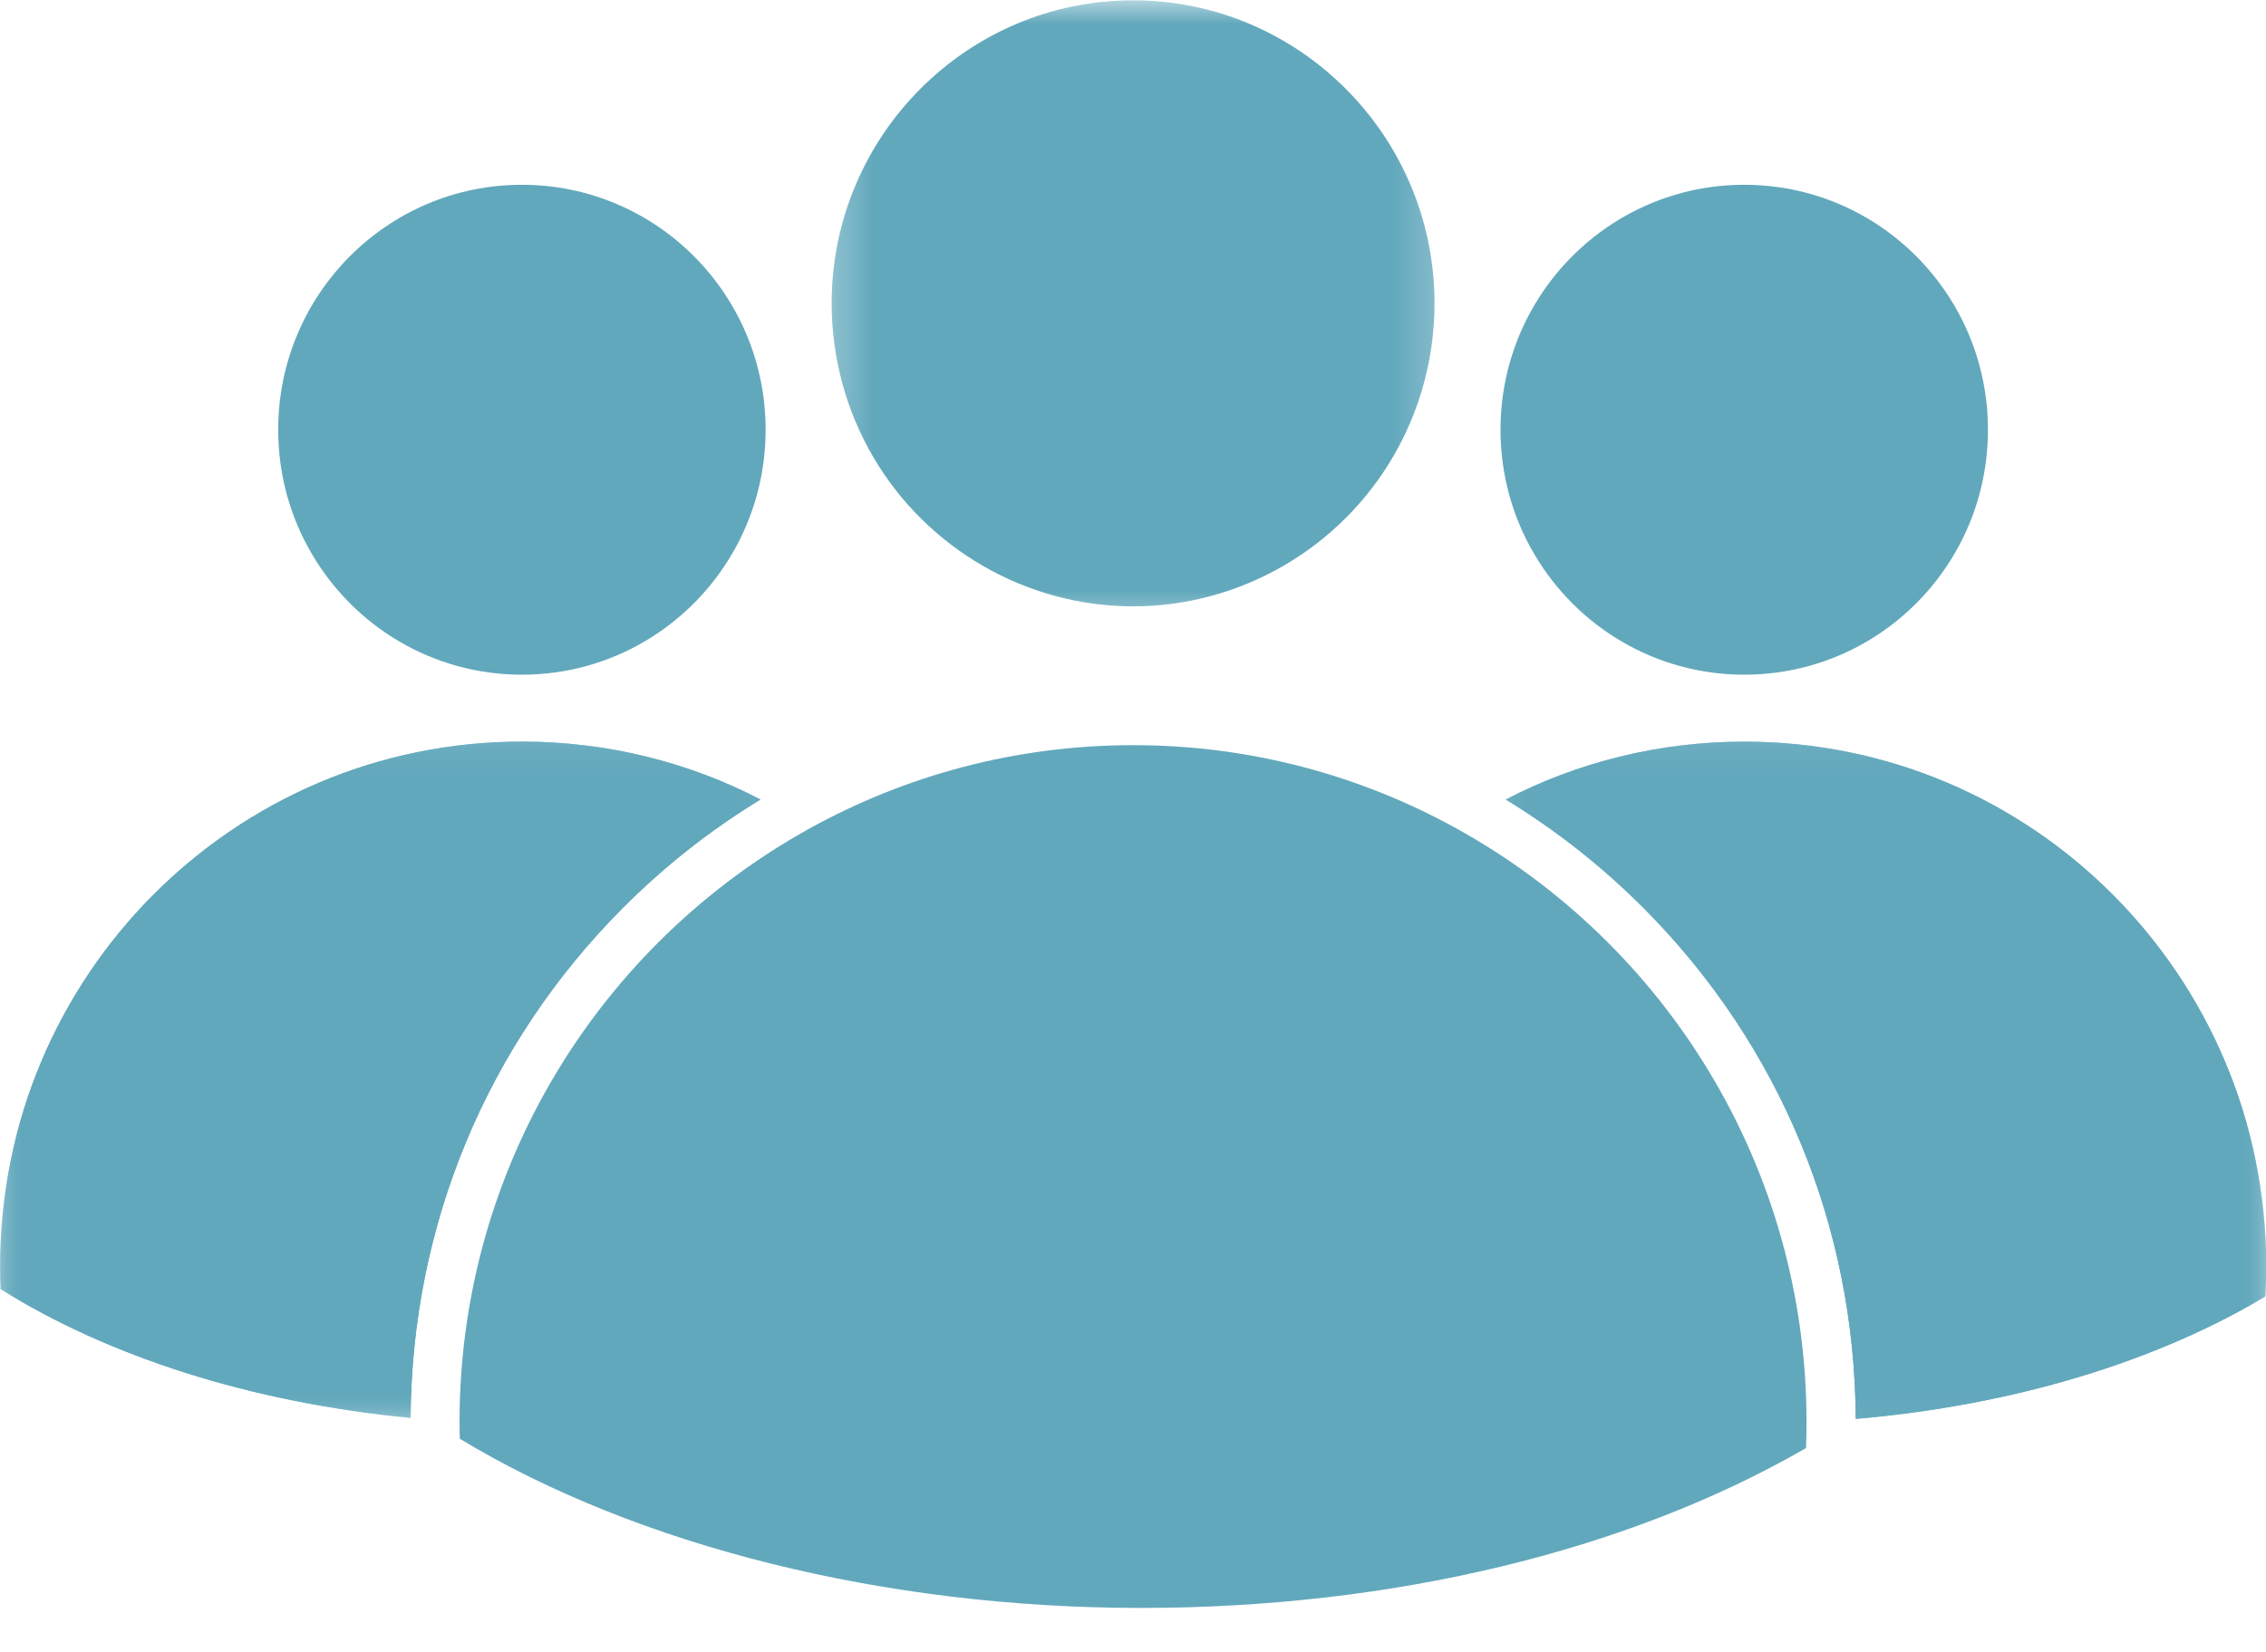 <svg width="48" height="35" viewBox="0 0 48 35" fill="none" xmlns="http://www.w3.org/2000/svg">
<mask id="mask0_11312_749" style="mask-type:luminance" maskUnits="userSpaceOnUse" x="17" y="0" width="14" height="14">
<path d="M17.316 0H30.756V13.42H17.316V0Z" fill="white"/>
</mask>
<g mask="url(#mask0_11312_749)">
<path d="M30.387 6.427C30.387 7.555 30.092 8.665 29.532 9.637C28.395 11.617 26.275 12.847 24.002 12.847C21.752 12.847 19.645 11.637 18.5 9.687C17.922 8.702 17.617 7.577 17.617 6.427C17.617 2.887 20.48 0.007 24.002 0.007C27.522 0.007 30.387 2.887 30.387 6.427Z" fill="#62A8BC"/>
</g>
<mask id="mask1_11312_749" style="mask-type:luminance" maskUnits="userSpaceOnUse" x="31" y="15" width="17" height="16">
<path d="M31.398 15.34H48V30.7H31.398V15.34Z" fill="white"/>
</mask>
<g mask="url(#mask1_11312_749)">
<path d="M48.004 26.825C48.004 27.04 47.999 27.255 47.986 27.468C45.699 28.835 42.681 29.773 39.309 30.063C39.291 25.978 37.701 22.14 34.827 19.25C33.934 18.353 32.949 17.58 31.896 16.94C33.411 16.155 35.129 15.713 36.949 15.713C43.054 15.713 48.004 20.688 48.004 26.825Z" fill="#62A8BC"/>
</g>
<path d="M42.11 9.105C42.11 10.05 41.86 10.938 41.42 11.7C40.528 13.252 38.86 14.295 36.948 14.295C35.055 14.295 33.398 13.27 32.5 11.74C32.045 10.967 31.785 10.068 31.785 9.105C31.785 6.24 34.098 3.915 36.948 3.915C39.8 3.915 42.11 6.24 42.11 9.105Z" fill="#62A8BC"/>
<path d="M38.267 30.13V30.133C38.267 30.315 38.264 30.5 38.257 30.68C34.477 32.865 29.487 34.068 24.167 34.068C18.747 34.068 13.509 32.763 9.739 30.483C9.737 30.363 9.734 30.245 9.734 30.13V30.12C9.739 24.71 12.737 19.993 17.149 17.553C19.184 16.428 21.519 15.788 24.002 15.788C26.482 15.788 28.817 16.428 30.852 17.553C35.269 19.993 38.267 24.715 38.267 30.13Z" fill="#62A8BC"/>
<mask id="mask2_11312_749" style="mask-type:luminance" maskUnits="userSpaceOnUse" x="31" y="15" width="17" height="16">
<path d="M31.398 15.34H48V30.7H31.398V15.34Z" fill="white"/>
</mask>
<g mask="url(#mask2_11312_749)">
<path d="M48.004 26.825C48.004 27.04 47.999 27.255 47.986 27.468C45.699 28.835 42.681 29.773 39.309 30.063C39.291 25.978 37.701 22.14 34.827 19.25C33.934 18.353 32.949 17.58 31.896 16.94C33.411 16.155 35.129 15.713 36.949 15.713C43.054 15.713 48.004 20.688 48.004 26.825Z" fill="#62A8BC"/>
</g>
<mask id="mask3_11312_749" style="mask-type:luminance" maskUnits="userSpaceOnUse" x="0" y="15" width="17" height="16">
<path d="M0 15.34H16.677V30.06H0V15.34Z" fill="white"/>
</mask>
<g mask="url(#mask3_11312_749)">
<path d="M13.18 19.25C10.31 22.135 8.72 25.965 8.698 30.042C5.298 29.715 2.273 28.727 0.013 27.312C0.005 27.15 0.003 26.987 0.003 26.825C0.003 20.687 4.95 15.712 11.055 15.712C12.878 15.712 14.595 16.155 16.11 16.94C15.055 17.58 14.073 18.352 13.18 19.25Z" fill="#62A8BC"/>
</g>
<path d="M16.218 9.105C16.218 10.05 15.967 10.938 15.527 11.7C14.635 13.252 12.967 14.295 11.055 14.295C9.163 14.295 7.505 13.27 6.608 11.74C6.153 10.967 5.893 10.068 5.893 9.105C5.893 6.24 8.205 3.915 11.055 3.915C13.908 3.915 16.218 6.24 16.218 9.105Z" fill="#62A8BC"/>
<mask id="mask4_11312_749" style="mask-type:luminance" maskUnits="userSpaceOnUse" x="0" y="15" width="17" height="16">
<path d="M0 15.34H16.677V30.06H0V15.34Z" fill="white"/>
</mask>
<g mask="url(#mask4_11312_749)">
<path d="M13.18 19.25C10.31 22.135 8.72 25.965 8.698 30.042C5.298 29.715 2.273 28.727 0.013 27.312C0.005 27.15 0.003 26.987 0.003 26.825C0.003 20.687 4.95 15.712 11.055 15.712C12.878 15.712 14.595 16.155 16.11 16.94C15.055 17.58 14.073 18.352 13.18 19.25Z" fill="#62A8BC"/>
</g>
</svg>
